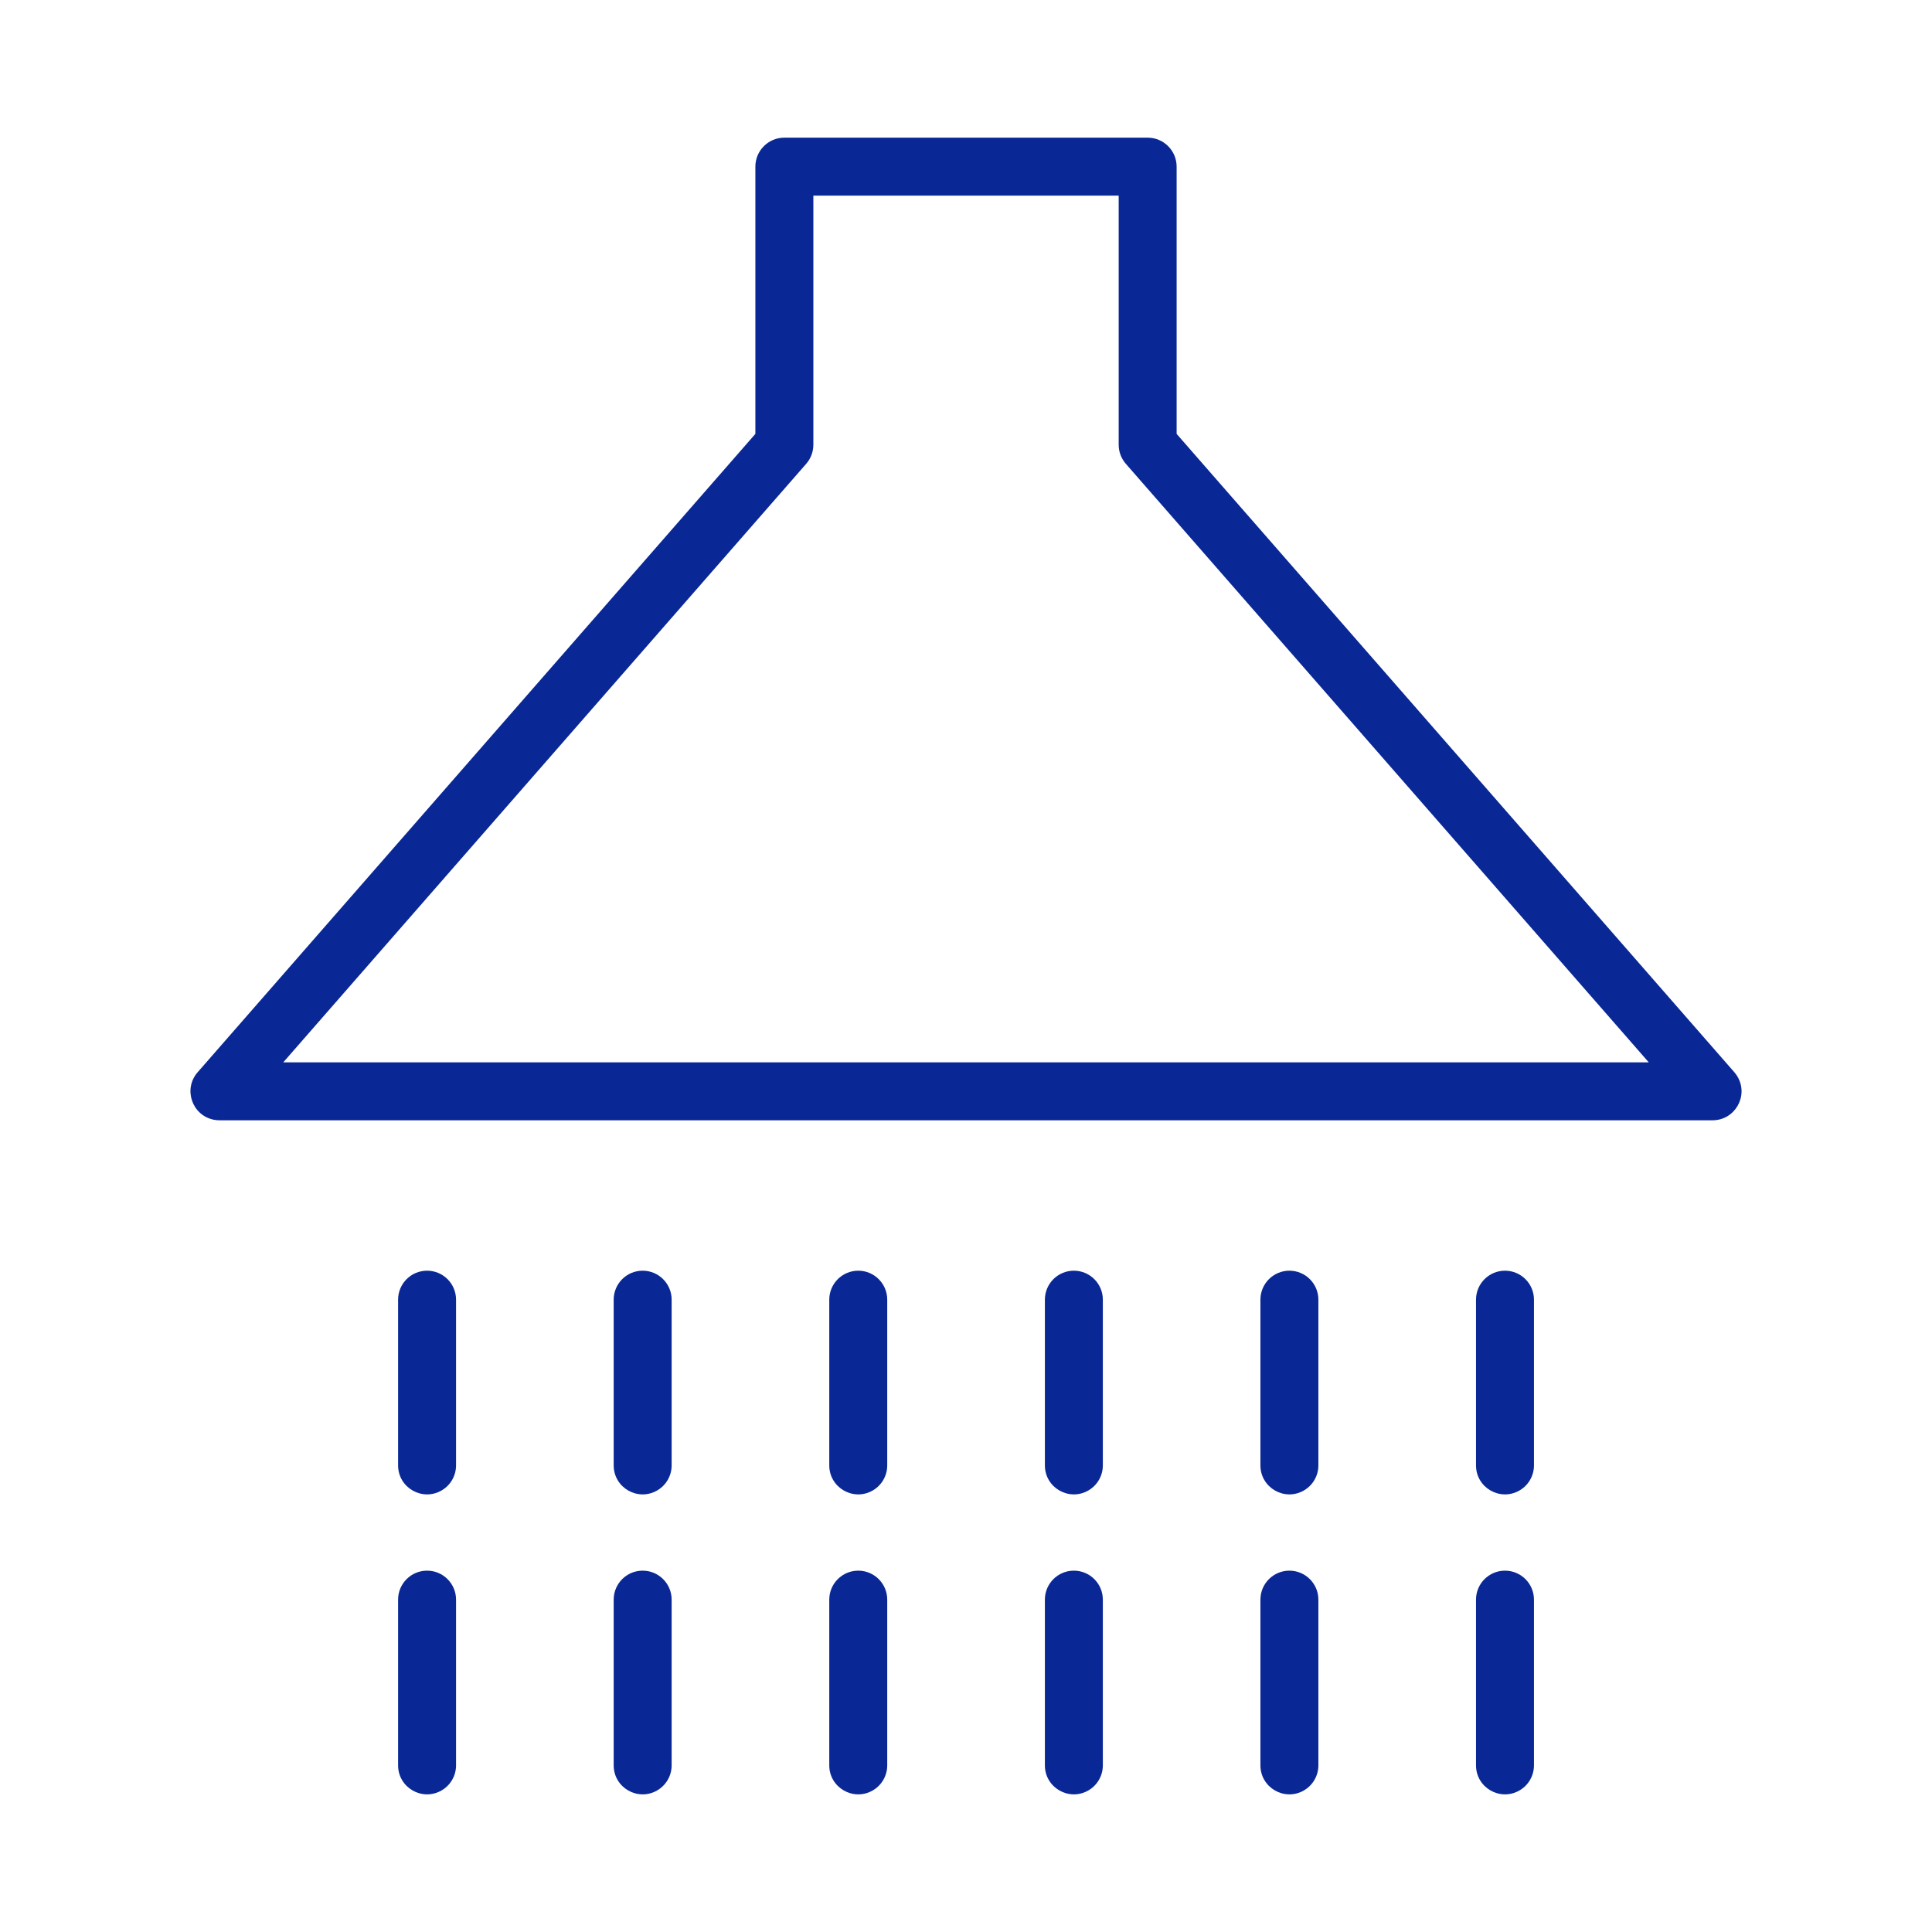 <?xml version="1.0" encoding="UTF-8"?> <svg xmlns="http://www.w3.org/2000/svg" viewBox="0 0 100.00 100.00" data-guides="{&quot;vertical&quot;:[],&quot;horizontal&quot;:[]}"><defs></defs><path fill="#092896" stroke="none" fill-opacity="1" stroke-width="1" stroke-opacity="1" color="rgb(51, 51, 51)" fill-rule="evenodd" id="tSvg477ac5b67" title="Path 3" d="M89.77 55.499C80.147 44.485 70.525 33.472 60.902 22.458C60.902 17.847 60.902 13.236 60.902 8.625C60.902 7.797 60.23 7.125 59.402 7.125C53.134 7.125 46.866 7.125 40.598 7.125C39.77 7.125 39.098 7.797 39.098 8.625C39.098 13.236 39.098 17.847 39.098 22.458C29.475 33.472 19.853 44.485 10.23 55.499C9.47 56.368 9.937 57.734 11.069 57.958C11.165 57.977 11.262 57.986 11.36 57.986C37.12 57.986 62.881 57.986 88.641 57.986C89.796 57.986 90.517 56.735 89.939 55.736C89.891 55.651 89.834 55.572 89.77 55.499ZM14.662 54.986C23.684 44.66 32.706 34.334 41.728 24.008C41.967 23.735 42.099 23.384 42.099 23.021C42.099 18.722 42.099 14.424 42.099 10.125C47.367 10.125 52.635 10.125 57.903 10.125C57.903 14.424 57.903 18.722 57.903 23.021C57.903 23.384 58.035 23.734 58.274 24.008C67.296 34.334 76.317 44.66 85.339 54.986C61.78 54.986 38.221 54.986 14.662 54.986ZM22.105 65.771C21.277 65.771 20.605 66.443 20.605 67.271C20.605 70.13 20.605 72.989 20.605 75.848C20.605 77.003 21.855 77.724 22.855 77.147C23.319 76.879 23.605 76.384 23.605 75.848C23.605 72.989 23.605 70.13 23.605 67.271C23.605 66.443 22.933 65.771 22.105 65.771ZM22.105 81.297C21.277 81.297 20.605 81.969 20.605 82.797C20.605 85.656 20.605 88.515 20.605 91.374C20.605 92.529 21.855 93.25 22.855 92.673C23.319 92.405 23.605 91.91 23.605 91.374C23.605 88.515 23.605 85.656 23.605 82.797C23.605 81.969 22.933 81.297 22.105 81.297ZM33.264 65.771C32.436 65.771 31.764 66.443 31.764 67.271C31.764 70.13 31.764 72.989 31.764 75.848C31.764 77.003 33.014 77.724 34.014 77.147C34.478 76.879 34.764 76.384 34.764 75.848C34.764 72.989 34.764 70.13 34.764 67.271C34.764 66.443 34.092 65.771 33.264 65.771ZM33.264 81.297C32.436 81.297 31.764 81.969 31.764 82.797C31.764 85.656 31.764 88.515 31.764 91.374C31.764 92.529 33.014 93.25 34.014 92.673C34.478 92.405 34.764 91.91 34.764 91.374C34.764 88.515 34.764 85.656 34.764 82.797C34.764 81.969 34.092 81.297 33.264 81.297ZM44.423 65.771C43.595 65.771 42.923 66.443 42.923 67.271C42.923 70.13 42.923 72.989 42.923 75.848C42.923 77.003 44.173 77.724 45.173 77.147C45.637 76.879 45.923 76.384 45.923 75.848C45.923 72.989 45.923 70.13 45.923 67.271C45.923 66.443 45.251 65.771 44.423 65.771ZM44.423 81.297C43.595 81.297 42.923 81.969 42.923 82.797C42.923 85.656 42.923 88.515 42.923 91.374C42.923 92.529 44.173 93.25 45.173 92.673C45.637 92.405 45.923 91.91 45.923 91.374C45.923 88.515 45.923 85.656 45.923 82.797C45.923 81.969 45.251 81.297 44.423 81.297ZM55.583 65.771C54.755 65.771 54.083 66.443 54.083 67.271C54.083 70.13 54.083 72.989 54.083 75.848C54.083 77.003 55.333 77.724 56.333 77.147C56.797 76.879 57.083 76.384 57.083 75.848C57.083 72.989 57.083 70.13 57.083 67.271C57.083 66.443 56.411 65.771 55.583 65.771ZM55.583 81.297C54.755 81.297 54.083 81.969 54.083 82.797C54.083 85.656 54.083 88.515 54.083 91.374C54.083 92.529 55.333 93.25 56.333 92.673C56.797 92.405 57.083 91.91 57.083 91.374C57.083 88.515 57.083 85.656 57.083 82.797C57.083 81.969 56.411 81.297 55.583 81.297ZM66.739 65.771C65.911 65.771 65.239 66.443 65.239 67.271C65.239 70.13 65.239 72.989 65.239 75.848C65.239 77.003 66.489 77.724 67.489 77.147C67.953 76.879 68.239 76.384 68.239 75.848C68.239 72.989 68.239 70.13 68.239 67.271C68.239 66.443 67.567 65.771 66.739 65.771ZM66.739 81.297C65.911 81.297 65.239 81.969 65.239 82.797C65.239 85.656 65.239 88.515 65.239 91.374C65.239 92.529 66.489 93.25 67.489 92.673C67.953 92.405 68.239 91.91 68.239 91.374C68.239 88.515 68.239 85.656 68.239 82.797C68.239 81.969 67.567 81.297 66.739 81.297ZM77.898 65.771C77.07 65.771 76.398 66.443 76.398 67.271C76.398 70.13 76.398 72.989 76.398 75.848C76.398 77.003 77.648 77.724 78.648 77.147C79.112 76.879 79.398 76.384 79.398 75.848C79.398 72.989 79.398 70.13 79.398 67.271C79.398 66.443 78.726 65.771 77.898 65.771ZM77.898 81.297C77.07 81.297 76.398 81.969 76.398 82.797C76.398 85.656 76.398 88.515 76.398 91.374C76.398 92.529 77.648 93.25 78.648 92.673C79.112 92.405 79.398 91.91 79.398 91.374C79.398 88.515 79.398 85.656 79.398 82.797C79.398 81.969 78.726 81.297 77.898 81.297Z"></path></svg> 